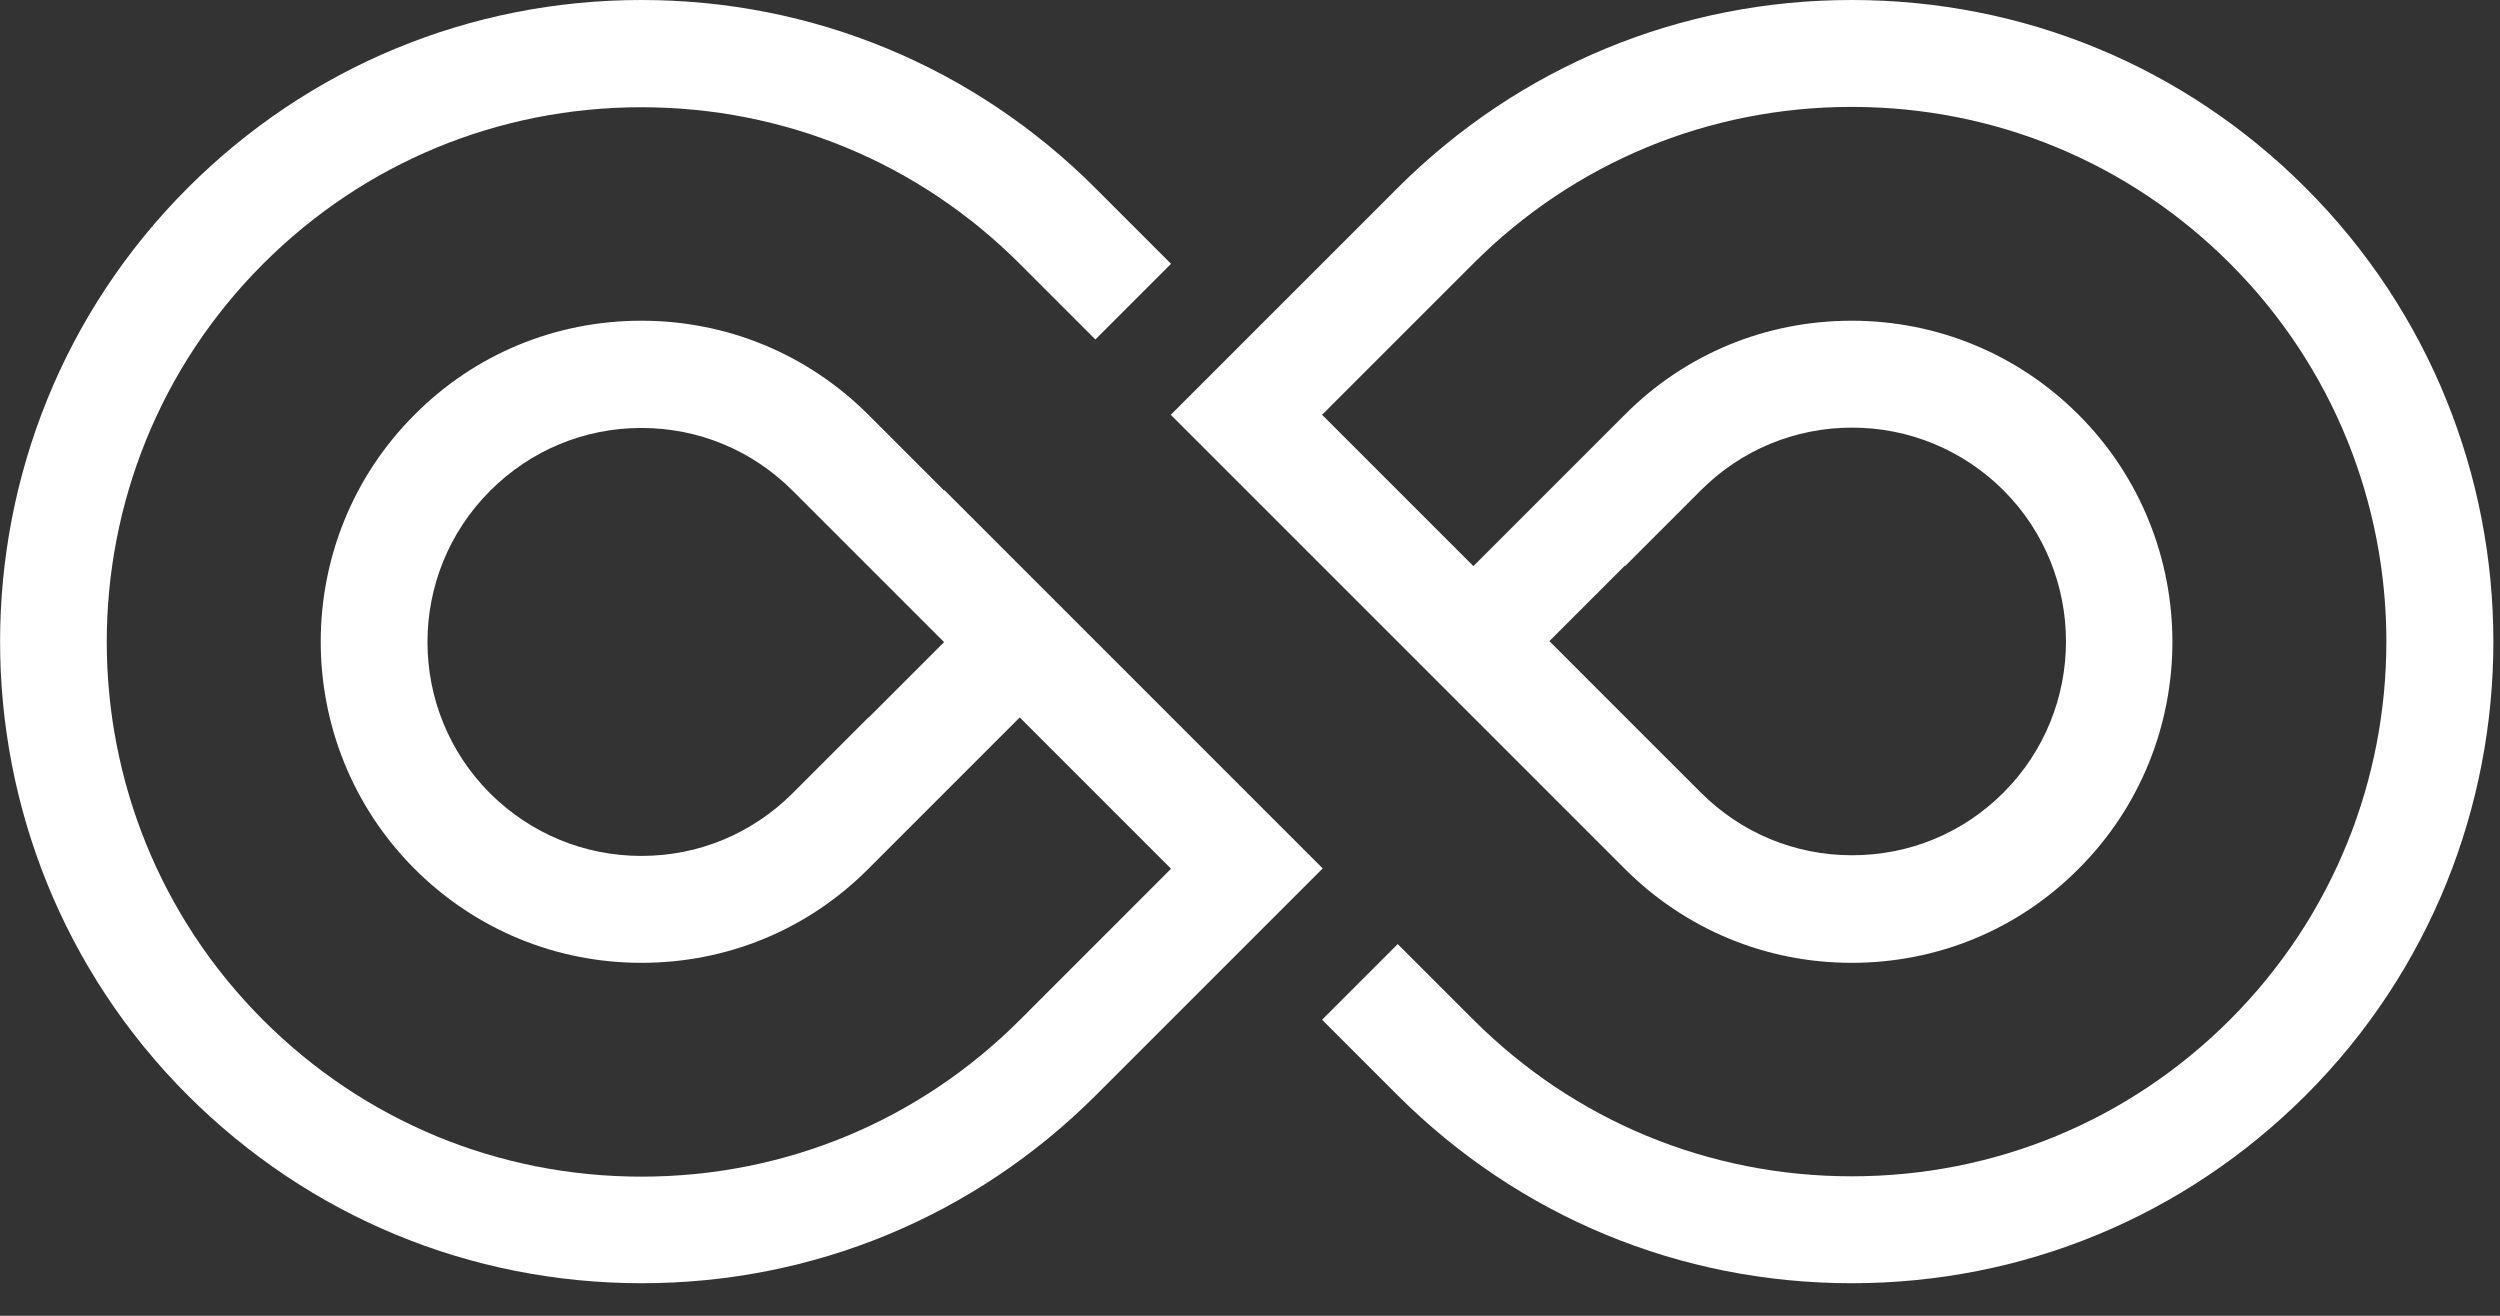 <svg width="76" height="40" viewBox="0 0 76 40" fill="none" xmlns="http://www.w3.org/2000/svg">
<rect x="0" y="0" width="76" height="40" fill="#333333" stroke="none"/>
<g id="Layer_1" clip-path="url(#clip0_1_360)">
<g id="Infinity letter p and q logo">
<path id="Vector" d="M70.091 5.71C66.401 2.02 61.511 0 56.291 0C51.071 0 46.181 2.03 42.491 5.71L35.591 12.61L49.391 26.41C51.231 28.25 53.681 29.27 56.291 29.27C58.901 29.27 61.351 28.26 63.191 26.41C66.991 22.61 66.991 16.42 63.191 12.61C61.351 10.77 58.901 9.75 56.291 9.75C53.681 9.75 51.231 10.76 49.391 12.61L44.791 17.21L40.191 12.61L44.791 8.01C47.861 4.94 51.941 3.25 56.291 3.25C60.641 3.25 64.721 4.94 67.791 8.01C74.131 14.35 74.131 24.66 67.791 31C64.721 34.07 60.641 35.76 56.291 35.76C51.941 35.76 47.861 34.07 44.791 31L42.491 28.7L40.191 31L42.491 33.3C46.181 36.98 51.071 39.01 56.291 39.01C61.511 39.01 66.401 36.98 70.091 33.3C77.701 25.69 77.701 13.32 70.091 5.71ZM49.401 17.21L51.701 14.91C52.931 13.68 54.561 13 56.301 13C58.041 13 59.671 13.68 60.901 14.9C63.441 17.44 63.441 21.56 60.901 24.1C59.671 25.33 58.041 26 56.301 26C54.561 26 52.931 25.32 51.701 24.09L49.401 21.79L47.101 19.49L49.401 17.19V17.21Z" fill="white"/>
<path id="Vector_2" d="M28.7 14.91L26.4 12.61C24.56 10.77 22.11 9.75 19.5 9.75C16.89 9.75 14.44 10.76 12.6 12.61C8.8 16.41 8.8 22.6 12.6 26.41C14.44 28.25 16.89 29.27 19.5 29.27C22.11 29.27 24.56 28.26 26.4 26.41L28.7 24.11L31 21.81L35.6 26.41L31 31.01C27.93 34.08 23.85 35.77 19.5 35.77C15.15 35.77 11.07 34.08 8 31.01C1.66 24.67 1.66 14.36 8 8.02C11.07 4.95 15.15 3.26 19.5 3.26C23.85 3.26 27.93 4.95 31 8.02L33.3 10.32L35.6 8.02L33.3 5.72C29.61 2.03 24.71 0 19.5 0C14.29 0 9.39 2.03 5.71 5.71C-1.9 13.32 -1.9 25.69 5.71 33.3C9.4 36.98 14.29 39.01 19.51 39.01C24.73 39.01 29.62 36.98 33.31 33.3L40.21 26.4L28.71 14.9L28.7 14.91ZM26.4 21.81L24.1 24.11C22.87 25.34 21.24 26.02 19.5 26.02C17.76 26.02 16.13 25.34 14.9 24.12C12.36 21.58 12.36 17.46 14.9 14.92C16.13 13.69 17.76 13.01 19.5 13.01C21.24 13.01 22.87 13.69 24.1 14.92L26.4 17.22L28.7 19.52L26.4 21.82V21.81Z" fill="white"/>
</g>
</g>
<defs>
<clipPath id="clip0_1_360">
<rect width="75.79" height="39.02" fill="white"/>
</clipPath>
</defs>
</svg>
